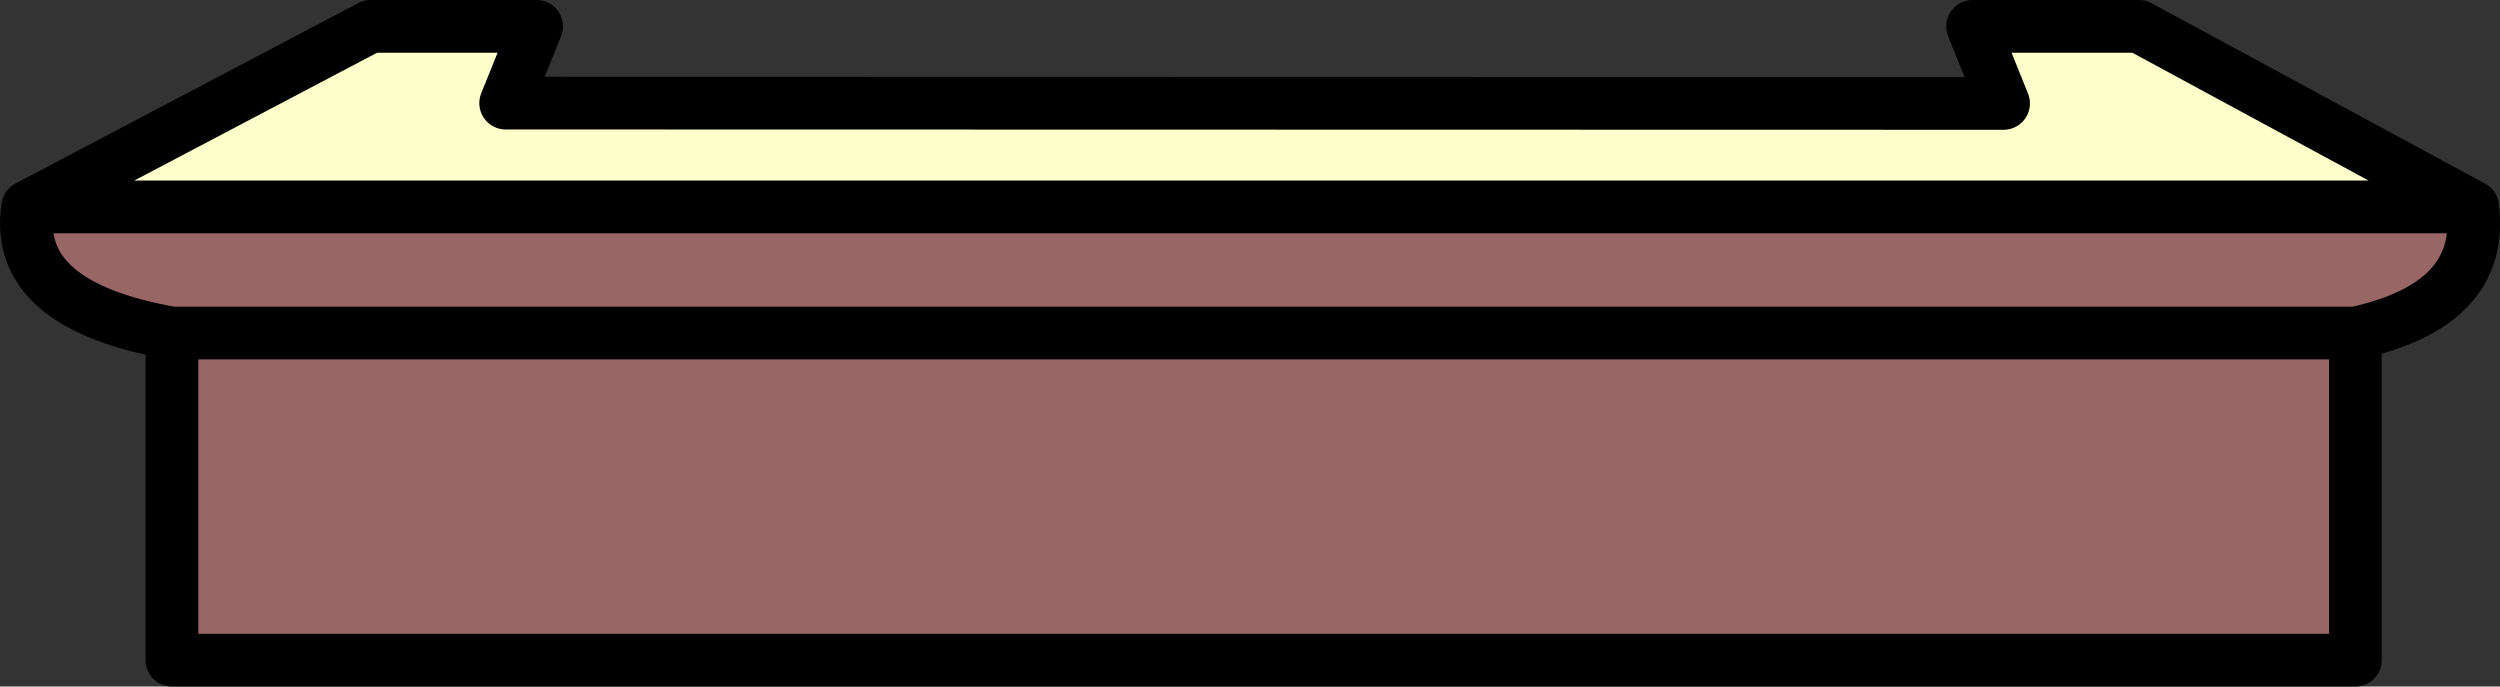 <?xml version="1.0" encoding="UTF-8" standalone="no"?>
<svg xmlns:xlink="http://www.w3.org/1999/xlink" height="104.2px" width="379.45px" xmlns="http://www.w3.org/2000/svg">
  <rect width="100%" height="100%" fill="#333333" stroke="none"/>
  <g transform="matrix(1.0, 0.0, 0.0, 1.0, 192.95, -34.0)">
    <path d="M182.35 65.4 Q184.25 80.25 164.55 84.55 L164.55 134.2 -166.85 134.2 -166.85 84.55 Q-191.05 80.3 -188.75 65.4 L182.35 65.4 M164.55 84.55 L-166.85 84.55 164.55 84.55" fill="#996666" fill-rule="evenodd" stroke="none"/>
    <path d="M-188.75 65.4 L-136.7 38.0 -111.5 38.0 -116.2 49.65 111.15 49.7 106.45 38.0 131.7 38.0 182.35 65.4 -188.75 65.4" fill="#ffffcc" fill-rule="evenodd" stroke="none"/>
    <path d="M182.35 65.4 Q184.25 80.25 164.55 84.55 L164.55 134.2 -166.85 134.2 -166.85 84.55 Q-191.05 80.3 -188.75 65.4 L-136.7 38.0 -111.5 38.0 -116.2 49.65 111.15 49.7 106.45 38.0 131.7 38.0 182.35 65.4 -188.75 65.4 M-166.85 84.55 L164.55 84.55" fill="none" stroke="#000000" stroke-linecap="round" stroke-linejoin="round" stroke-width="8.0"/>
  </g>
</svg>
